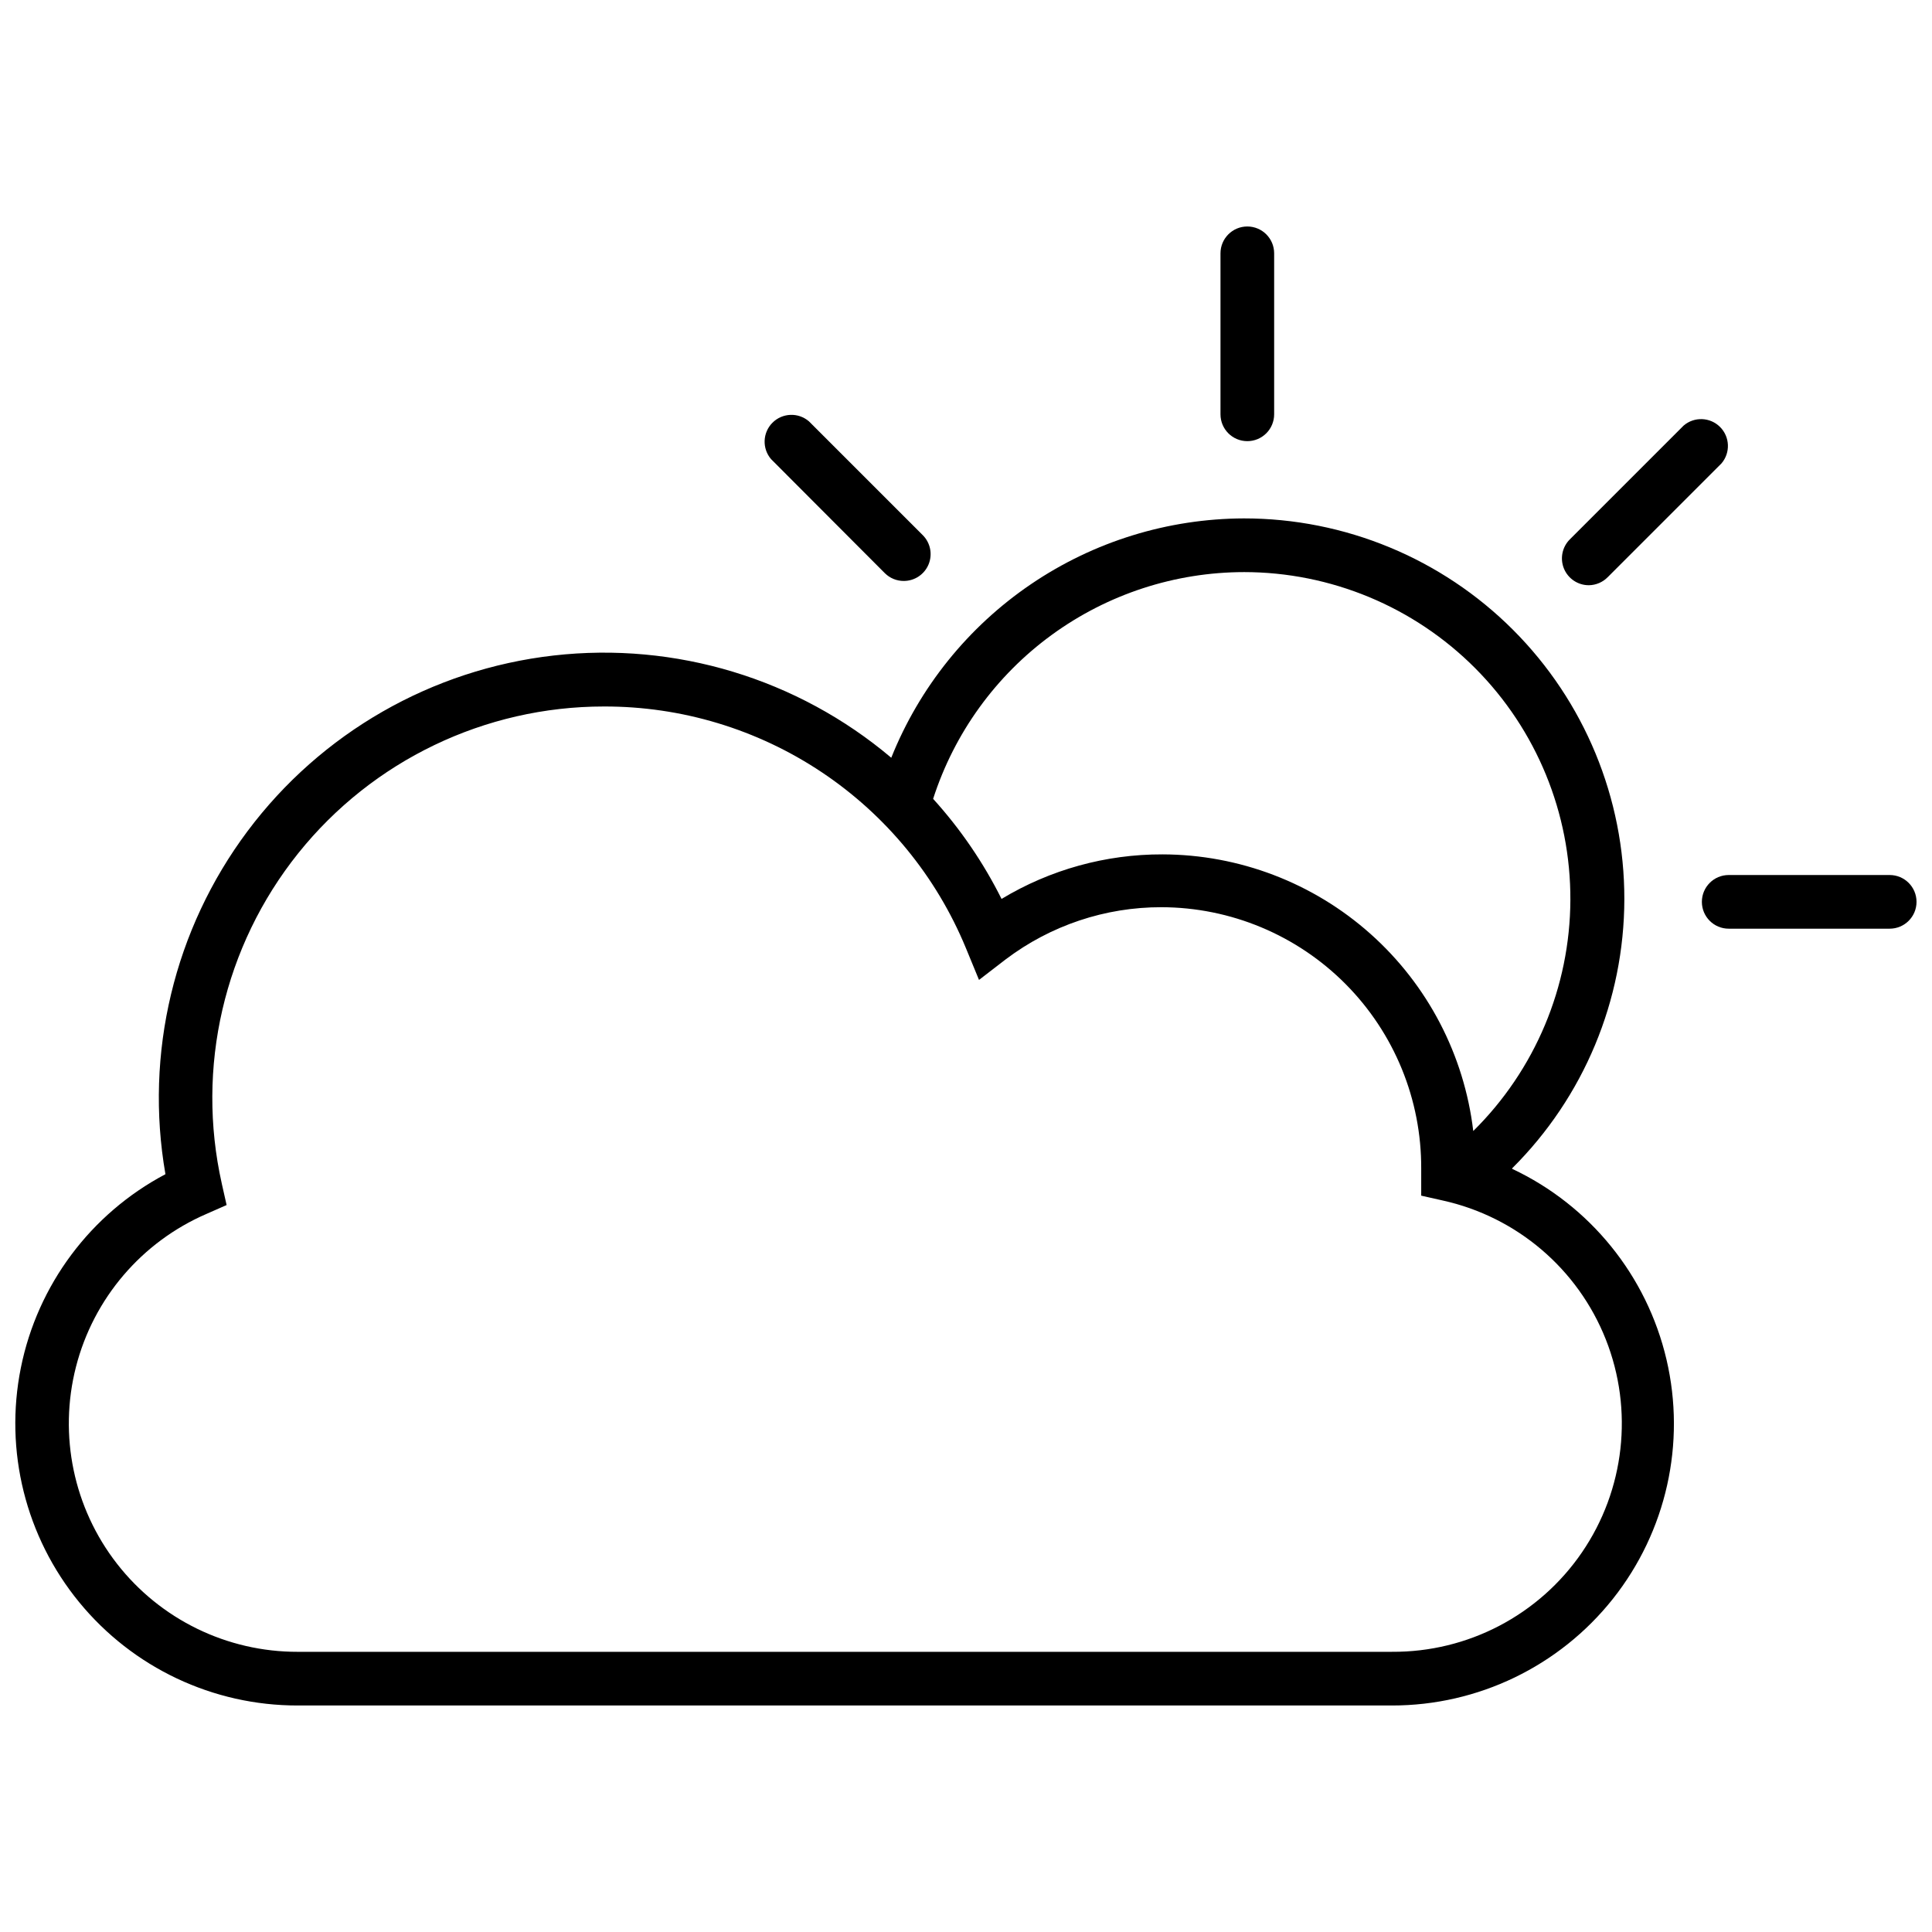 <?xml version="1.0" encoding="UTF-8"?>
<!-- Uploaded to: SVG Repo, www.svgrepo.com, Generator: SVG Repo Mixer Tools -->
<svg width="800px" height="800px" version="1.1" viewBox="144 144 512 512" xmlns="http://www.w3.org/2000/svg">
 <defs>
  <clipPath id="b">
   <path d="m148.09 281h439.91v315h-439.91z"/>
  </clipPath>
  <clipPath id="a">
   <path d="m595 375h56.902v16h-56.902z"/>
  </clipPath>
 </defs>
 <g clip-path="url(#b)">
  <path d="m544.74 453.61c18.984-18.867 29.68-44.516 29.727-71.285s-10.559-52.453-29.477-71.391c-18.918-18.938-44.594-29.57-71.359-29.551-20.121 0.062-39.77 6.129-56.414 17.434-16.648 11.301-29.543 27.316-37.023 45.996-24.824-20.969-57.199-30.773-89.484-27.094-32.289 3.68-61.629 20.512-81.098 46.531-19.469 26.016-27.348 58.91-21.77 90.926-19.824 10.488-33.891 29.32-38.316 51.309-4.426 21.984 1.254 44.793 15.473 62.137s35.473 27.383 57.902 27.352h289.98c22.809 0.016 44.371-10.391 58.547-28.254 14.176-17.867 19.41-41.23 14.207-63.438-5.199-22.203-20.262-40.816-40.895-50.527zm-71.109-158c23.016 0 45.082 9.172 61.32 25.48s25.312 38.414 25.215 61.43c-0.098 23.012-9.359 45.039-25.738 61.211-2.398-20.172-12.098-38.766-27.27-52.273-15.168-13.508-34.762-20.992-55.074-21.039-15.035-0.047-29.793 4.039-42.664 11.805-4.809-9.629-10.91-18.551-18.133-26.523 5.621-17.441 16.625-32.652 31.434-43.449s32.656-16.621 50.98-16.641zm39.25 286.14h-289.98c-18.719 0.043-36.406-8.578-47.902-23.348-11.496-14.773-15.508-34.035-10.867-52.168 4.641-18.133 17.41-33.102 34.59-40.535l5.332-2.348-1.281-5.688h0.004c-6.891-30.742 0.566-62.949 20.258-87.539 19.695-24.59 49.496-38.898 81-38.895 20.535-0.055 40.625 6 57.707 17.398 17.082 11.395 30.387 27.617 38.223 46.602l3.484 8.461 7.109-5.477v0.004c11.875-8.977 26.359-13.824 41.242-13.797 18.332 0.039 35.895 7.371 48.809 20.379 12.914 13.008 20.121 30.621 20.027 48.953v7.109l5.688 1.281c19.637 4.332 35.84 18.137 43.238 36.836 7.394 18.699 5.016 39.855-6.344 56.445-11.363 16.594-30.227 26.457-50.336 26.324z"/>
 </g>
 <path d="m474.55 260.91c-3.926 0-7.109-3.184-7.109-7.113v-42.664c0-3.93 3.184-7.113 7.109-7.113 3.93 0 7.113 3.184 7.113 7.113v42.664c0 1.887-0.75 3.695-2.082 5.027-1.336 1.336-3.144 2.086-5.031 2.086z"/>
 <path d="m383.54 297.96c-1.887 0.012-3.707-0.73-5.047-2.062l-30.152-30.223c-2.414-2.82-2.254-7.027 0.375-9.652 2.625-2.625 6.832-2.789 9.652-0.371l30.148 30.148h0.004c2.051 2.035 2.668 5.109 1.559 7.777s-3.719 4.398-6.609 4.383z"/>
 <g clip-path="url(#a)">
  <path d="m644.79 390.11h-42.668c-3.926 0-7.109-3.184-7.109-7.109 0-3.93 3.184-7.113 7.109-7.113h42.668c3.926 0 7.109 3.184 7.109 7.113 0 3.926-3.184 7.109-7.109 7.109z"/>
 </g>
 <path d="m565.08 299.09c-2.887 0.016-5.5-1.715-6.609-4.383-1.105-2.668-0.488-5.742 1.562-7.777l30.148-30.148c2.82-2.418 7.027-2.254 9.652 0.371 2.629 2.629 2.789 6.832 0.375 9.656l-30.148 30.148h-0.004c-1.312 1.34-3.102 2.106-4.977 2.133z"/>
</svg>